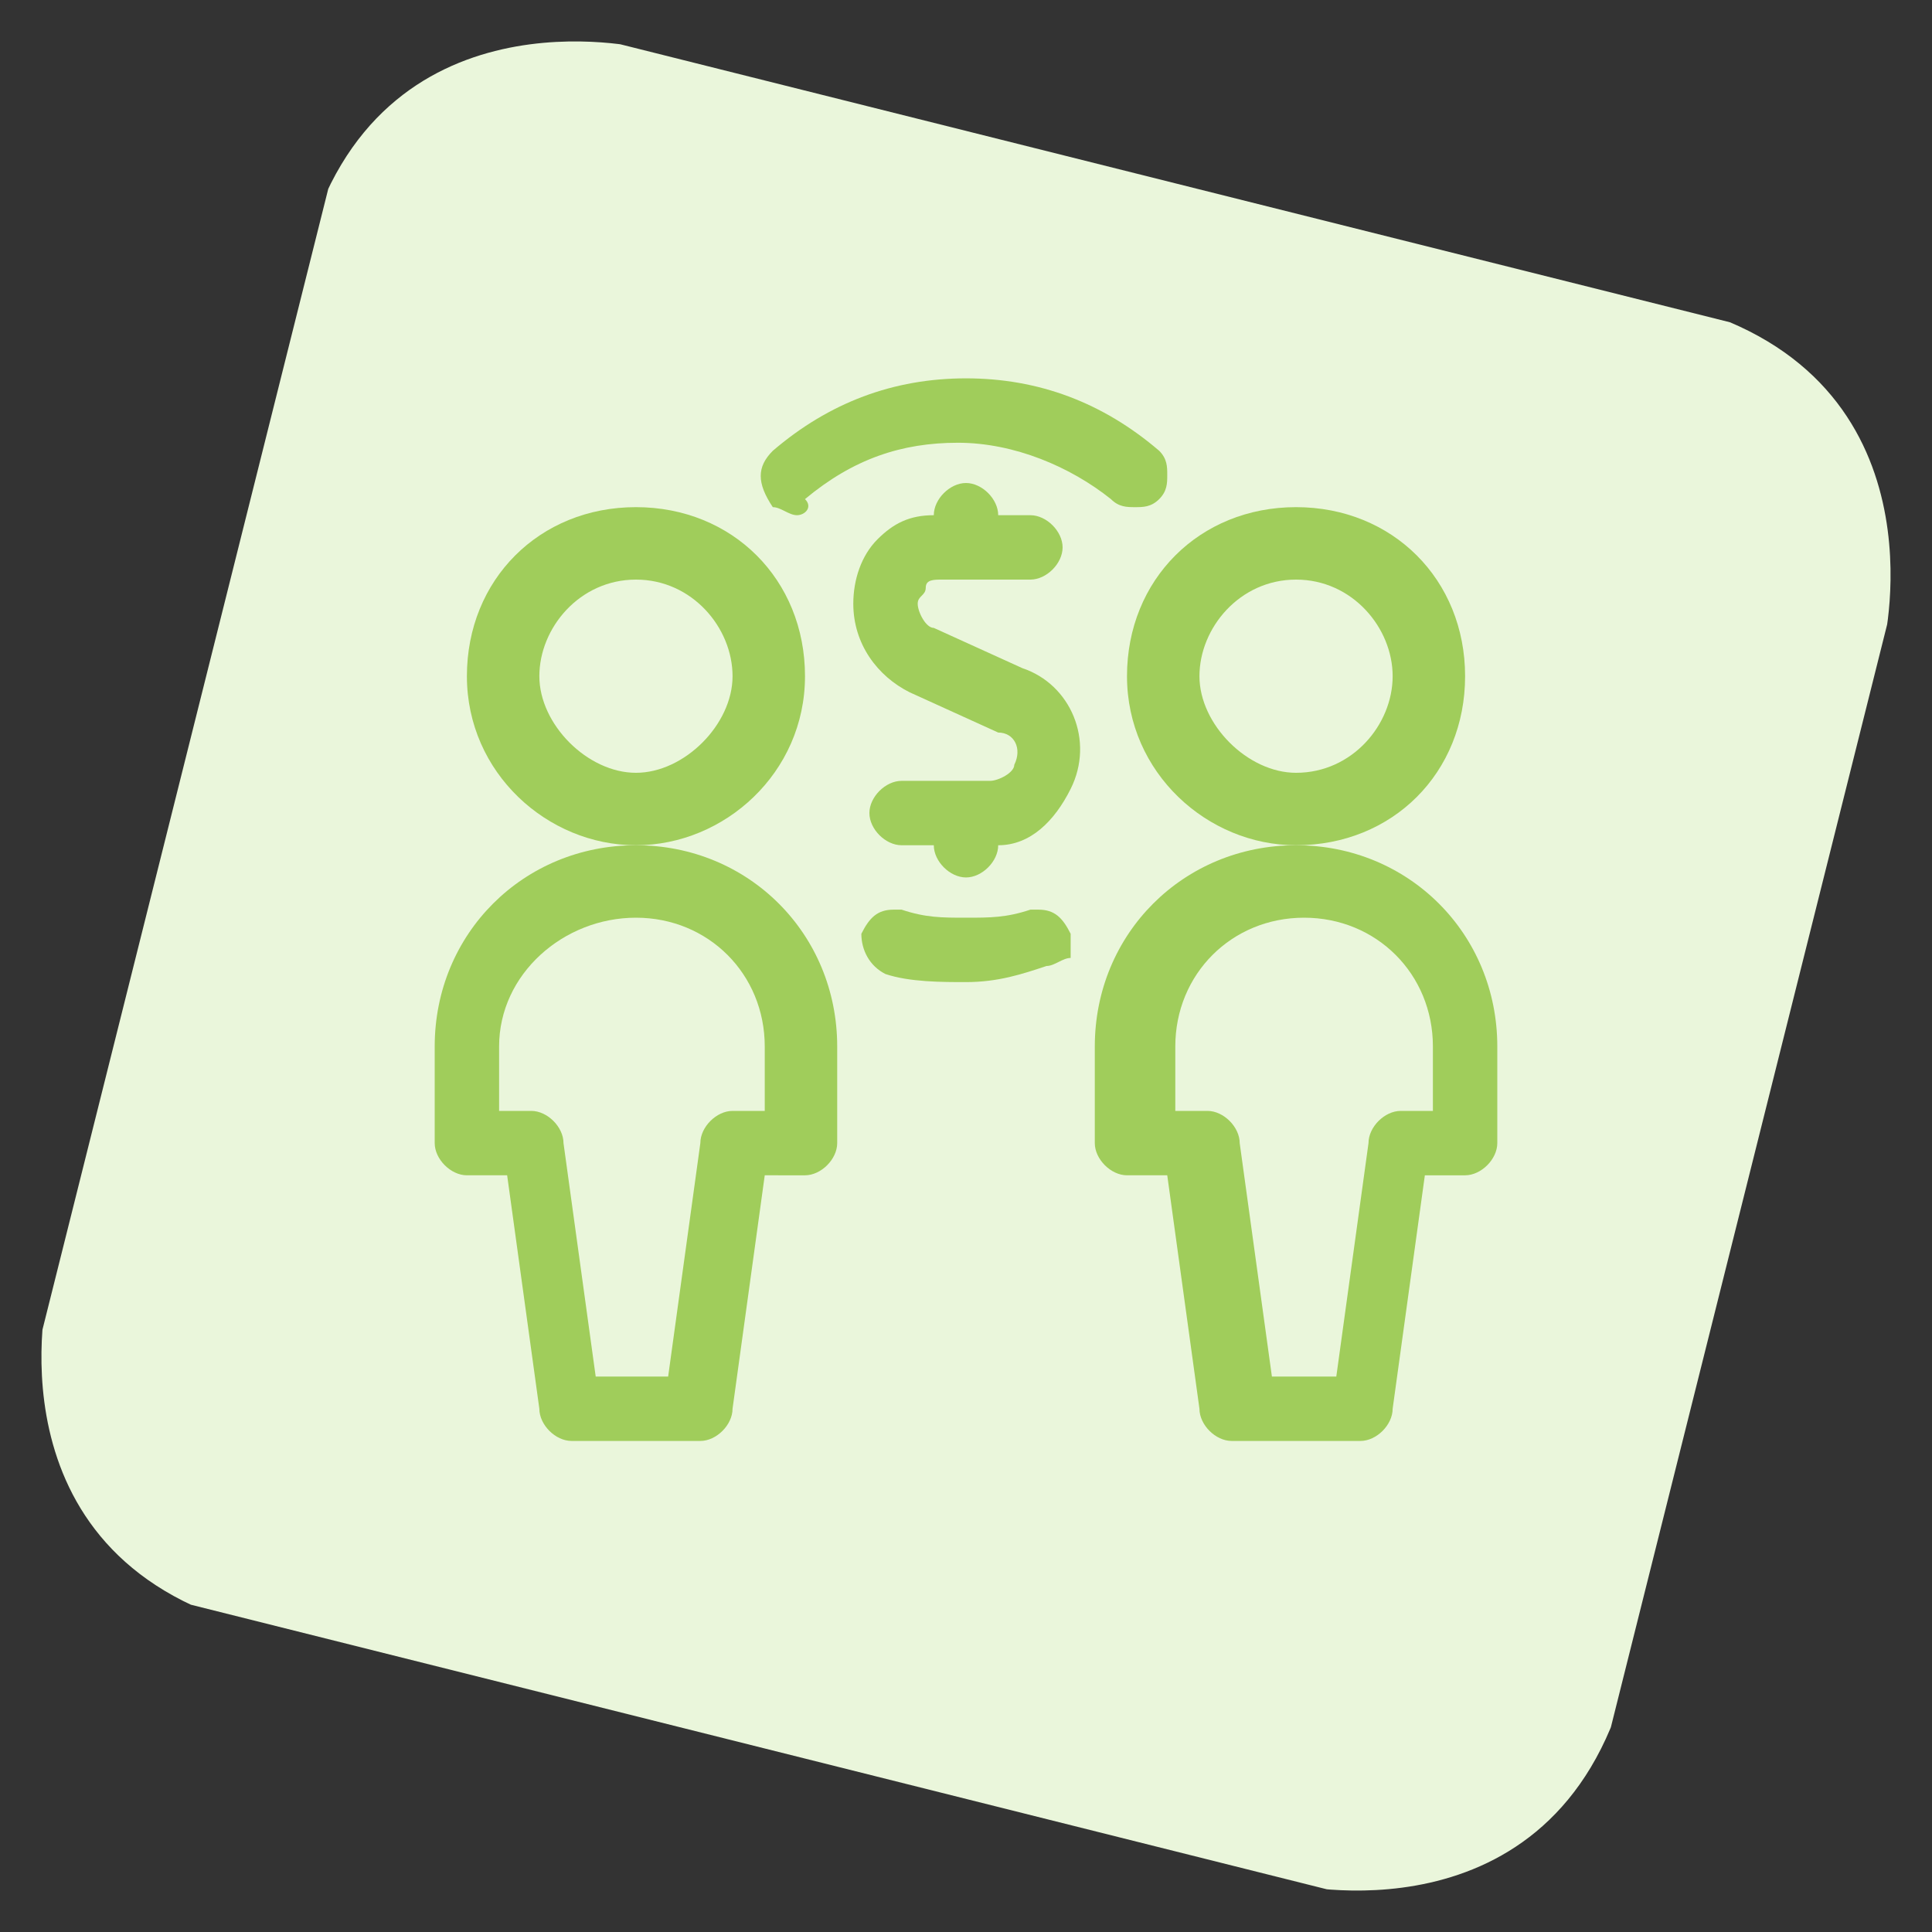 <?xml version="1.0" encoding="utf-8"?>
<!-- Generator: Adobe Illustrator 23.0.3, SVG Export Plug-In . SVG Version: 6.00 Build 0)  -->
<svg version="1.1" id="Layer_1" xmlns="http://www.w3.org/2000/svg" xmlns:xlink="http://www.w3.org/1999/xlink" x="0px" y="0px"
	 viewBox="0 0 24 24" style="enable-background:new 0 0 24 24;" xml:space="preserve">
<rect x="0" y="0" width="24" height="24" fill="#333333" stroke="none"/>
<style type="text/css">
	.st0{clip-path:url(#SVGID_2_);fill:#EAF6DB;}
	.st1{fill:#A0CD5B;}
</style>
<title>business-deal-cash-3</title>
<g>
	<g>
		<g>
			<g>
				<defs>
					<rect id="SVGID_1_" x="2" y="2" transform="matrix(0.243 -0.97 0.97 0.243 -2.595 20.752)" width="20.1" height="20.1"/>
				</defs>
				<clipPath id="SVGID_2_">
					<use xlink:href="#SVGID_1_"  style="overflow:visible;"/>
				</clipPath>
				<path class="st0" d="M8,0.6c0,0-3.3-0.8-4.2,2.5L0.6,16c0,0-0.8,3.3,2.5,4.2L16,23.4c0,0,3.3,0.8,4.2-2.5L23.4,8
					c0,0,0.8-3.3-2.5-4.2L8,0.6z"/>
			</g>
		</g>
	</g>
</g>
<g>
	<path class="st1" d="M12,10.9c-0.2,0-0.4-0.2-0.4-0.4h-0.4c-0.2,0-0.4-0.2-0.4-0.4c0-0.2,0.2-0.4,0.4-0.4h1.1
		c0.1,0,0.3-0.1,0.3-0.2c0.1-0.2,0-0.4-0.2-0.4l-1.1-0.5c-0.4-0.2-0.7-0.6-0.7-1.1c0-0.3,0.1-0.6,0.3-0.8c0.2-0.2,0.4-0.3,0.7-0.3v0
		C11.6,6.2,11.8,6,12,6s0.4,0.2,0.4,0.4h0.4c0.2,0,0.4,0.2,0.4,0.4c0,0.2-0.2,0.4-0.4,0.4h-1.1c-0.1,0-0.2,0-0.2,0.1
		s-0.1,0.1-0.1,0.2c0,0.1,0.1,0.3,0.2,0.3l1.1,0.5c0.6,0.2,0.9,0.9,0.6,1.5c-0.2,0.4-0.5,0.7-0.9,0.7v0C12.4,10.7,12.2,10.9,12,10.9
		z"/>
	<path class="st1" d="M9.9,6.4c-0.1,0-0.2-0.1-0.3-0.1C9.4,6,9.4,5.8,9.6,5.6c0.7-0.6,1.5-0.9,2.4-0.9c0.9,0,1.7,0.3,2.4,0.9
		c0.1,0.1,0.1,0.2,0.1,0.3c0,0.1,0,0.2-0.1,0.3c-0.1,0.1-0.2,0.1-0.3,0.1c-0.1,0-0.2,0-0.3-0.1c-0.5-0.4-1.2-0.7-1.9-0.7
		c-0.7,0-1.3,0.2-1.9,0.7C10.1,6.3,10,6.4,9.9,6.4z"/>
	<path class="st1" d="M12,12.2c-0.3,0-0.7,0-1-0.1c-0.2-0.1-0.3-0.3-0.3-0.5c0.1-0.2,0.2-0.3,0.4-0.3c0,0,0.1,0,0.1,0
		c0.3,0.1,0.5,0.1,0.8,0.1c0.3,0,0.5,0,0.8-0.1c0,0,0.1,0,0.1,0c0.2,0,0.3,0.1,0.4,0.3c0,0.1,0,0.2,0,0.3C13.2,11.9,13.1,12,13,12
		C12.7,12.1,12.4,12.2,12,12.2z"/>
	<path class="st1" d="M7.9,10.5c-1.1,0-2.1-0.9-2.1-2.1s0.9-2.1,2.1-2.1s2.1,0.9,2.1,2.1S9,10.5,7.9,10.5z M7.9,7.2
		c-0.7,0-1.2,0.6-1.2,1.2s0.6,1.2,1.2,1.2s1.2-0.6,1.2-1.2S8.6,7.2,7.9,7.2z"/>
	<path class="st1" d="M7.1,17.9c-0.2,0-0.4-0.2-0.4-0.4l-0.4-2.9H5.8c-0.2,0-0.4-0.2-0.4-0.4V13c0-1.4,1.1-2.5,2.5-2.5
		s2.5,1.1,2.5,2.5v1.2c0,0.2-0.2,0.4-0.4,0.4H9.5l-0.4,2.9c0,0.2-0.2,0.4-0.4,0.4H7.1z M8.3,17.1l0.4-2.9c0-0.2,0.2-0.4,0.4-0.4h0.4
		V13c0-0.9-0.7-1.6-1.6-1.6S6.2,12.1,6.2,13v0.8h0.4c0.2,0,0.4,0.2,0.4,0.4l0.4,2.9H8.3z"/>
	<path class="st1" d="M16.1,10.5c-1.1,0-2.1-0.9-2.1-2.1s0.9-2.1,2.1-2.1s2.1,0.9,2.1,2.1S17.3,10.5,16.1,10.5z M16.1,7.2
		c-0.7,0-1.2,0.6-1.2,1.2s0.6,1.2,1.2,1.2c0.7,0,1.2-0.6,1.2-1.2S16.8,7.2,16.1,7.2z"/>
	<path class="st1" d="M15.3,17.9c-0.2,0-0.4-0.2-0.4-0.4l-0.4-2.9h-0.5c-0.2,0-0.4-0.2-0.4-0.4V13c0-1.4,1.1-2.5,2.5-2.5
		s2.5,1.1,2.5,2.5v1.2c0,0.2-0.2,0.4-0.4,0.4h-0.5l-0.4,2.9c0,0.2-0.2,0.4-0.4,0.4H15.3z M16.6,17.1l0.4-2.9c0-0.2,0.2-0.4,0.4-0.4
		h0.4V13c0-0.9-0.7-1.6-1.6-1.6c-0.9,0-1.6,0.7-1.6,1.6v0.8h0.4c0.2,0,0.4,0.2,0.4,0.4l0.4,2.9H16.6z"/>
</g>
</svg>
